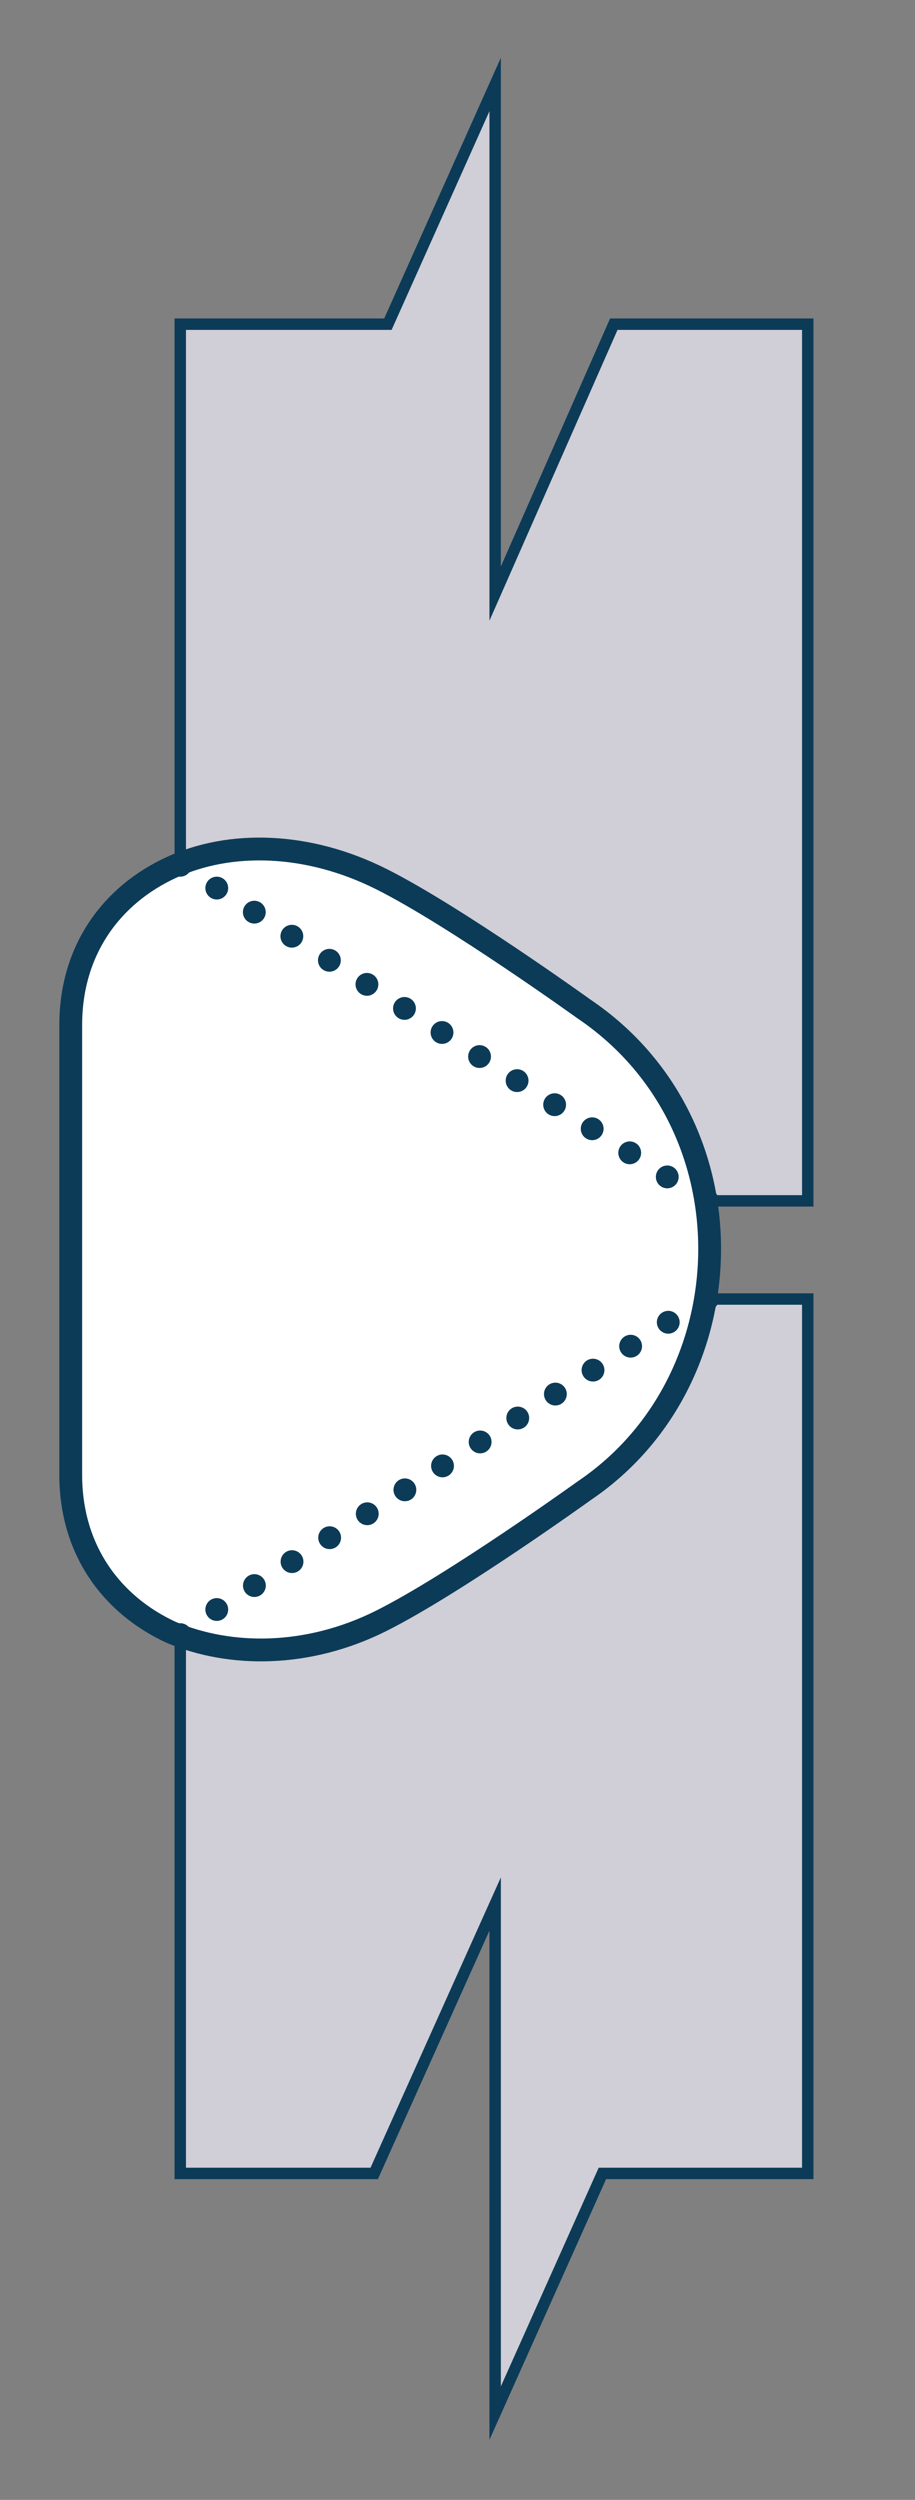 <?xml version="1.0" encoding="utf-8"?>
<!-- Generator: Adobe Illustrator 22.1.0, SVG Export Plug-In . SVG Version: 6.00 Build 0)  -->
<svg version="1.1" id="レイヤー_1" xmlns="http://www.w3.org/2000/svg" xmlns:xlink="http://www.w3.org/1999/xlink" x="0px"
	 y="0px" width="40.1px" height="109.5px" viewBox="0 0 40.1 109.5" style="enable-background:new 0 0 40.1 109.5;"
	 xml:space="preserve">
<rect x="0" y="0" width="40.1" height="109.5" fill="#808080" stroke="none"/>
<style type="text/css">
	.st0{fill:#D0CED6;stroke:#0C3B58;stroke-width:0.5;stroke-miterlimit:10;}
	.st1{fill:#FFFFFF;stroke:#0C3B58;stroke-linecap:round;stroke-linejoin:round;stroke-miterlimit:10;}
	.st2{fill:none;stroke:#0C3B58;stroke-linecap:round;stroke-linejoin:round;}
	.st3{fill:none;stroke:#0C3B58;stroke-linecap:round;stroke-linejoin:round;stroke-dasharray:0,1.954;}
</style>
<g>
	<g>
		<g>
			<polygon class="st0" points="21.7,3.7 17,14.2 7.9,14.2 7.9,52.6 35.4,52.6 35.4,14.2 26.9,14.2 21.7,26 			"/>
		</g>
		<g>
			<polygon class="st0" points="21.7,105.7 26.4,95.2 35.4,95.2 35.4,56.9 7.9,56.9 7.9,95.2 16.4,95.2 21.7,83.4 			"/>
		</g>
	</g>
	<path class="st1" d="M31.1,54.7c0,4-1.8,8.1-5.5,10.6c0,0-5.7,4.1-8.9,5.7s-6.6,1.6-9.2,0.5c-2.6-1.2-4.4-3.6-4.4-6.9V44.9
		c0-3.3,1.8-5.7,4.4-6.9s6-1.1,9.2,0.5s8.9,5.7,8.9,5.7C29.3,46.7,31.1,50.7,31.1,54.7"/>
	<g>
		<g>
			<line class="st2" x1="7.9" y1="37.9" x2="7.9" y2="37.9"/>
			<line class="st3" x1="9.5" y1="38.9" x2="30.1" y2="52.1"/>
			<line class="st2" x1="31" y1="52.6" x2="31" y2="52.6"/>
		</g>
	</g>
	<g>
		<g>
			<line class="st2" x1="7.9" y1="71.6" x2="7.9" y2="71.6"/>
			<line class="st3" x1="9.5" y1="70.5" x2="30.1" y2="57.4"/>
			<line class="st2" x1="31" y1="56.9" x2="31" y2="56.9"/>
		</g>
	</g>
</g>
</svg>
